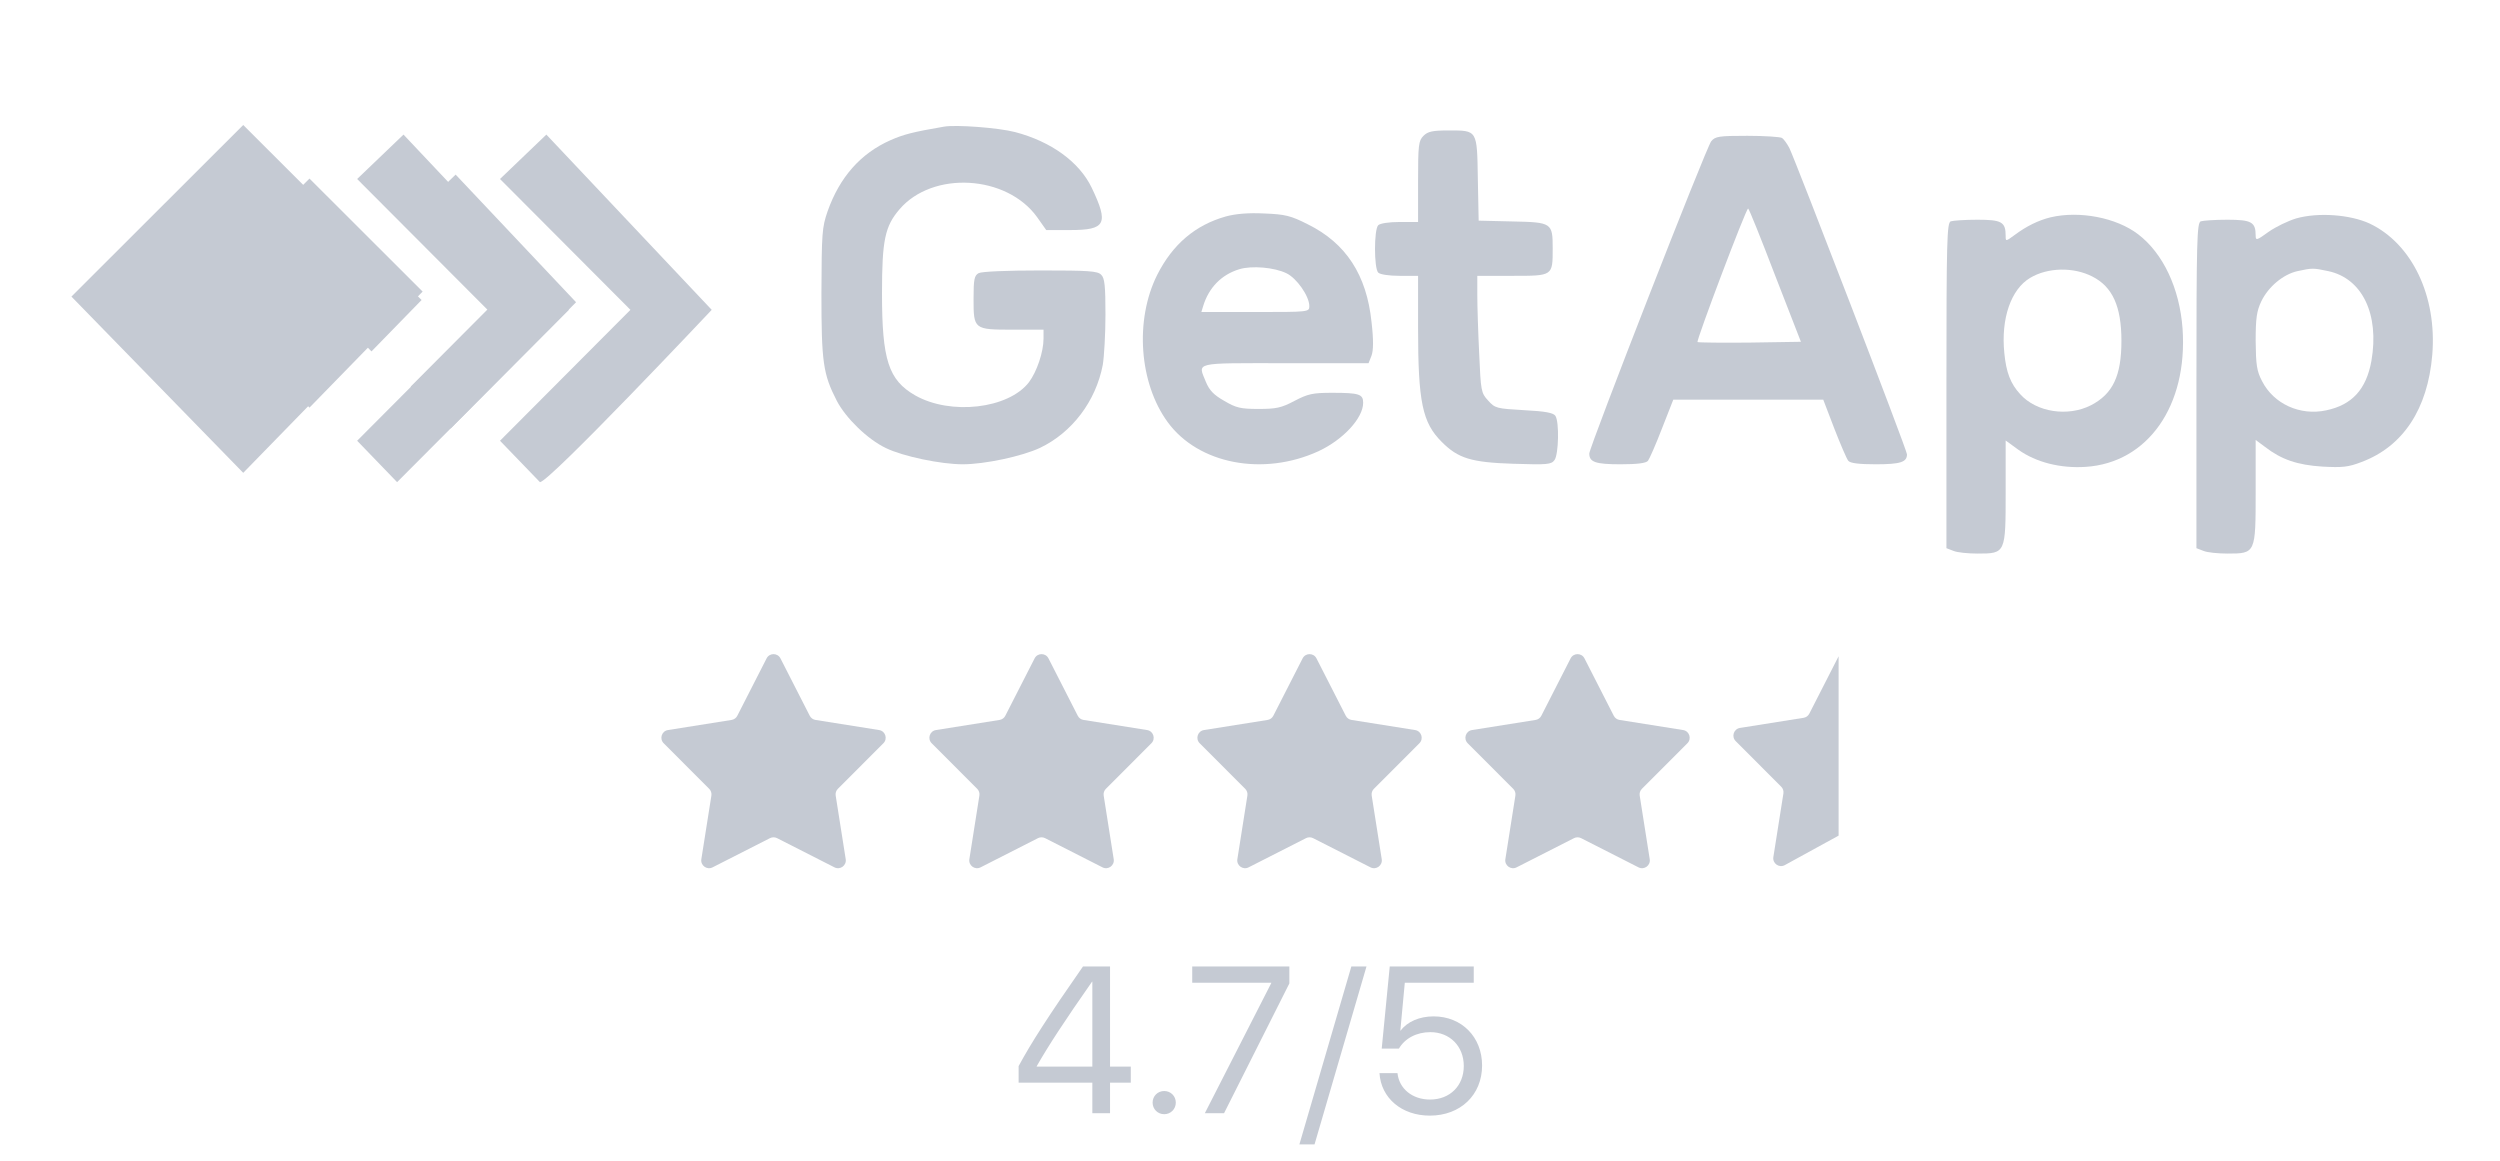 <svg width="140" height="65" viewBox="0 0 140 65" fill="none" xmlns="http://www.w3.org/2000/svg">
<path d="M52.86 7.093C51.096 7.395 50.599 7.531 49.875 7.847C48.201 8.586 47.025 9.913 46.347 11.828C46.03 12.747 46.015 13.049 46 16.426C46 20.271 46.09 20.949 46.859 22.442C47.357 23.407 48.593 24.613 49.618 25.095C50.583 25.563 52.694 26 53.915 26C55.152 26 57.247 25.548 58.242 25.08C60.037 24.221 61.364 22.472 61.755 20.437C61.831 19.984 61.906 18.718 61.906 17.617C61.906 16.004 61.861 15.567 61.665 15.386C61.469 15.175 60.941 15.145 58.273 15.145C56.373 15.145 54.986 15.205 54.805 15.295C54.564 15.431 54.519 15.627 54.519 16.728C54.519 18.446 54.534 18.462 56.72 18.462H58.438V18.959C58.438 19.713 58.062 20.814 57.624 21.401C56.478 22.894 53.237 23.271 51.247 22.14C49.754 21.281 49.392 20.15 49.392 16.426C49.392 13.441 49.558 12.672 50.372 11.722C52.227 9.551 56.373 9.792 58.077 12.159L58.589 12.883H59.931C61.921 12.883 62.102 12.536 61.137 10.516C60.444 9.069 58.861 7.923 56.84 7.395C55.921 7.154 53.523 6.973 52.86 7.093Z" fill="#C5CAD3"/>
<path d="M79.714 7.607C79.442 7.878 79.412 8.104 79.412 10.17V12.431H78.387C77.784 12.431 77.287 12.507 77.181 12.612C76.94 12.854 76.94 15.025 77.181 15.266C77.287 15.371 77.784 15.447 78.387 15.447H79.412V18.342C79.412 22.533 79.653 23.664 80.739 24.749C81.659 25.669 82.382 25.895 84.75 25.971C86.649 26.031 86.875 26.016 87.056 25.759C87.282 25.443 87.328 23.634 87.102 23.287C86.996 23.121 86.544 23.03 85.353 22.97C83.8 22.88 83.724 22.865 83.332 22.427C82.94 22.005 82.925 21.885 82.835 19.804C82.775 18.613 82.729 17.135 82.729 16.532V15.447H84.689C86.966 15.447 86.951 15.462 86.951 13.909C86.951 12.477 86.906 12.447 84.689 12.401L82.805 12.356L82.759 10.019C82.714 7.26 82.744 7.305 81.116 7.305C80.211 7.305 79.955 7.366 79.714 7.607Z" fill="#C5CAD3"/>
<path d="M95.83 7.908C95.558 8.224 89.015 25.005 89 25.397C89 25.879 89.347 26 90.749 26C91.669 26 92.181 25.94 92.287 25.804C92.362 25.713 92.724 24.899 93.071 23.995L93.704 22.381H97.895H102.102L102.72 23.995C103.067 24.884 103.414 25.698 103.504 25.804C103.61 25.94 104.107 26 105.042 26C106.429 26 106.791 25.879 106.791 25.442C106.791 25.201 100.549 8.993 100.202 8.285C100.067 8.028 99.886 7.787 99.795 7.727C99.705 7.666 98.83 7.606 97.85 7.606C96.267 7.606 96.056 7.636 95.83 7.908ZM99.403 15.416L100.851 19.14L97.986 19.185C96.418 19.2 95.106 19.185 95.061 19.155C94.986 19.065 97.775 11.677 97.895 11.677C97.941 11.677 98.619 13.366 99.403 15.416Z" fill="#C5CAD3"/>
<path d="M68.648 12.121C66.929 12.604 65.663 13.689 64.803 15.393C63.537 17.926 63.793 21.454 65.391 23.64C67.11 25.992 70.744 26.685 73.835 25.268C75.222 24.62 76.337 23.414 76.337 22.554C76.337 22.072 76.111 21.997 74.603 21.997C73.503 21.997 73.247 22.057 72.493 22.449C71.754 22.841 71.468 22.901 70.472 22.901C69.477 22.901 69.221 22.841 68.558 22.449C67.97 22.117 67.728 21.861 67.532 21.393C67.08 20.263 66.763 20.338 71.965 20.338H76.639L76.805 19.916C76.91 19.629 76.925 19.056 76.805 18.031C76.533 15.393 75.373 13.614 73.231 12.558C72.282 12.076 71.965 12.001 70.804 11.955C69.915 11.91 69.206 11.97 68.648 12.121ZM72.04 15.302C72.613 15.574 73.322 16.584 73.322 17.142C73.322 17.473 73.292 17.473 70.291 17.473H67.276L67.382 17.127C67.698 16.101 68.407 15.378 69.402 15.076C70.096 14.865 71.362 14.971 72.04 15.302Z" fill="#C5CAD3"/>
<path d="M114.835 12.169C114.156 12.335 113.478 12.666 112.814 13.164C112.317 13.526 112.317 13.526 112.317 13.209C112.317 12.425 112.091 12.305 110.734 12.305C110.04 12.305 109.377 12.35 109.241 12.395C109.03 12.486 109 13.435 109 21.592V30.698L109.392 30.849C109.603 30.94 110.206 31 110.749 31C112.317 31 112.317 30.985 112.317 27.532V24.668L113.041 25.195C114.021 25.889 115.378 26.236 116.795 26.145C120.278 25.919 122.524 22.723 122.223 18.396C122.057 16.149 121.137 14.189 119.735 13.119C118.514 12.184 116.448 11.792 114.835 12.169ZM117.172 15.486C118.302 16.059 118.8 17.159 118.8 19.089C118.8 21.049 118.318 22.059 117.096 22.693C115.8 23.356 114.036 23.085 113.131 22.074C112.588 21.486 112.347 20.853 112.242 19.768C112.046 17.838 112.618 16.194 113.689 15.561C114.669 14.973 116.116 14.943 117.172 15.486Z" fill="#C5CAD3"/>
<path d="M128.594 12.229C128.141 12.365 127.448 12.697 127.041 12.983C126.377 13.466 126.317 13.48 126.317 13.194C126.317 12.44 126.091 12.305 124.734 12.305C124.04 12.305 123.377 12.35 123.241 12.395C123.03 12.486 123 13.435 123 21.592V30.698L123.392 30.849C123.603 30.94 124.206 31 124.749 31C126.317 31 126.317 30.985 126.317 27.517V24.637L126.845 25.029C127.764 25.738 128.654 26.04 130.056 26.13C131.172 26.19 131.503 26.16 132.242 25.874C134.579 24.999 135.951 22.904 136.207 19.873C136.479 16.586 135.077 13.646 132.695 12.516C131.609 12.018 129.83 11.882 128.594 12.229ZM130.388 15.184C132.287 15.591 133.252 17.597 132.8 20.205C132.514 21.803 131.714 22.677 130.267 22.979C128.805 23.296 127.327 22.617 126.679 21.351C126.377 20.778 126.332 20.431 126.317 19.104C126.317 17.808 126.377 17.416 126.634 16.873C127.026 16.059 127.855 15.365 128.654 15.184C129.498 15.003 129.528 15.003 130.388 15.184Z" fill="#C5CAD3"/>
<path d="M20 10.024L27.304 17.351L20 24.682L22.237 27L31.856 17.351L22.596 7.537L20 10.024Z" fill="#C5CAD3"/>
<path d="M28 10.024L35.304 17.351L28 24.682L30.237 27C30.765 27 39.856 17.351 39.856 17.351L30.596 7.537L28 10.024Z" fill="#C5CAD3"/>
<path d="M23 12.203L27.708 16.925L23 21.65L25.233 24L32.26 16.925L25.516 9.778L23 12.203Z" fill="#C5CAD3"/>
<path d="M13.621 7L23.242 16.609L13.621 26.479L4 16.609L13.621 7Z" fill="#C5CAD3"/>
<path d="M17.331 10L23.667 16.328L17.331 22.827L11 16.328L17.331 10Z" fill="#C5CAD3"/>
<path d="M20.803 14L23.608 16.801L20.803 19.679L18 16.801L20.803 14Z" fill="#C5CAD3"/>
<path d="M42.929 36.87C43.091 36.552 43.544 36.552 43.706 36.87L45.346 40.083C45.41 40.208 45.529 40.294 45.666 40.316L49.23 40.883C49.582 40.938 49.722 41.37 49.47 41.622L46.92 44.175C46.822 44.273 46.776 44.413 46.798 44.551L47.36 48.115C47.416 48.467 47.049 48.733 46.731 48.572L43.516 46.936C43.391 46.873 43.244 46.873 43.12 46.936L39.904 48.572C39.587 48.733 39.22 48.467 39.275 48.115L39.838 44.551C39.859 44.413 39.814 44.273 39.715 44.175L37.166 41.622C36.914 41.37 37.054 40.938 37.406 40.883L40.969 40.316C41.107 40.294 41.226 40.208 41.289 40.083L42.929 36.87Z" fill="#C5CAD3"/>
<path d="M57.938 36.87C58.099 36.552 58.553 36.552 58.715 36.87L60.355 40.083C60.418 40.208 60.537 40.294 60.675 40.316L64.238 40.883C64.59 40.938 64.73 41.37 64.478 41.622L61.929 44.175C61.83 44.273 61.785 44.413 61.806 44.551L62.368 48.115C62.424 48.467 62.057 48.733 61.74 48.572L58.524 46.936C58.4 46.873 58.253 46.873 58.128 46.936L54.912 48.572C54.595 48.733 54.228 48.467 54.284 48.115L54.846 44.551C54.868 44.413 54.822 44.273 54.724 44.175L52.174 41.622C51.922 41.37 52.062 40.938 52.414 40.883L55.977 40.316C56.115 40.294 56.234 40.208 56.297 40.083L57.938 36.87Z" fill="#C5CAD3"/>
<path d="M72.946 36.87C73.108 36.552 73.561 36.552 73.723 36.87L75.363 40.083C75.427 40.208 75.545 40.294 75.683 40.316L79.246 40.883C79.598 40.938 79.738 41.37 79.487 41.622L76.937 44.175C76.838 44.273 76.793 44.413 76.815 44.551L77.377 48.115C77.432 48.467 77.066 48.733 76.748 48.572L73.532 46.936C73.408 46.873 73.261 46.873 73.137 46.936L69.921 48.572C69.603 48.733 69.237 48.467 69.292 48.115L69.854 44.551C69.876 44.413 69.83 44.273 69.732 44.175L67.182 41.622C66.93 41.37 67.071 40.938 67.422 40.883L70.986 40.316C71.123 40.294 71.242 40.208 71.306 40.083L72.946 36.87Z" fill="#C5CAD3"/>
<path d="M87.954 36.87C88.116 36.552 88.569 36.552 88.731 36.87L90.371 40.083C90.435 40.208 90.554 40.294 90.691 40.316L94.255 40.883C94.606 40.938 94.746 41.37 94.495 41.622L91.945 44.175C91.847 44.273 91.801 44.413 91.823 44.551L92.385 48.115C92.441 48.467 92.074 48.733 91.756 48.572L88.54 46.936C88.416 46.873 88.269 46.873 88.145 46.936L84.929 48.572C84.612 48.733 84.245 48.467 84.3 48.115L84.862 44.551C84.884 44.413 84.839 44.273 84.74 44.175L82.191 41.622C81.939 41.37 82.079 40.938 82.431 40.883L85.994 40.316C86.132 40.294 86.251 40.208 86.314 40.083L87.954 36.87Z" fill="#C5CAD3"/>
<path d="M102.962 36.751C102.962 36.775 102.962 46.795 102.962 46.795L99.937 48.453C99.62 48.614 99.253 48.348 99.308 47.996L99.871 44.432C99.892 44.294 99.847 44.154 99.748 44.056L97.199 41.503C96.947 41.251 97.087 40.82 97.439 40.764L101.002 40.197C101.14 40.175 101.259 40.089 101.322 39.964L102.962 36.751Z" fill="#C5CAD3"/>
<path d="M61.171 62.338V60.63H57.043V59.702C57.743 58.403 58.706 56.905 60.648 54.121H62.162V59.73H63.324V60.63H62.162V62.338H61.171ZM58.056 59.707V59.73H61.171V54.975H61.154C59.6 57.196 58.706 58.568 58.056 59.707ZM65.196 62.395C64.831 62.395 64.546 62.11 64.546 61.746C64.546 61.381 64.831 61.097 65.196 61.097C65.56 61.097 65.845 61.381 65.845 61.746C65.845 62.11 65.56 62.395 65.196 62.395ZM67.472 62.338L71.19 55.055V55.032H66.765V54.121H72.204V55.072L68.548 62.338H67.472ZM73.614 64.086H72.766L75.676 54.121H76.524L73.614 64.086ZM80.07 62.475C78.498 62.475 77.337 61.495 77.251 60.094H78.259C78.35 60.971 79.096 61.575 80.081 61.575C81.198 61.575 81.972 60.801 81.972 59.696C81.972 58.591 81.192 57.8 80.099 57.8C79.33 57.8 78.675 58.147 78.339 58.722H77.376L77.826 54.121H82.53V55.032H78.669L78.419 57.708H78.441C78.811 57.213 79.495 56.917 80.281 56.917C81.858 56.917 82.997 58.073 82.997 59.667C82.997 61.319 81.784 62.475 80.07 62.475Z" fill="#C5CAD3"/>
</svg>
